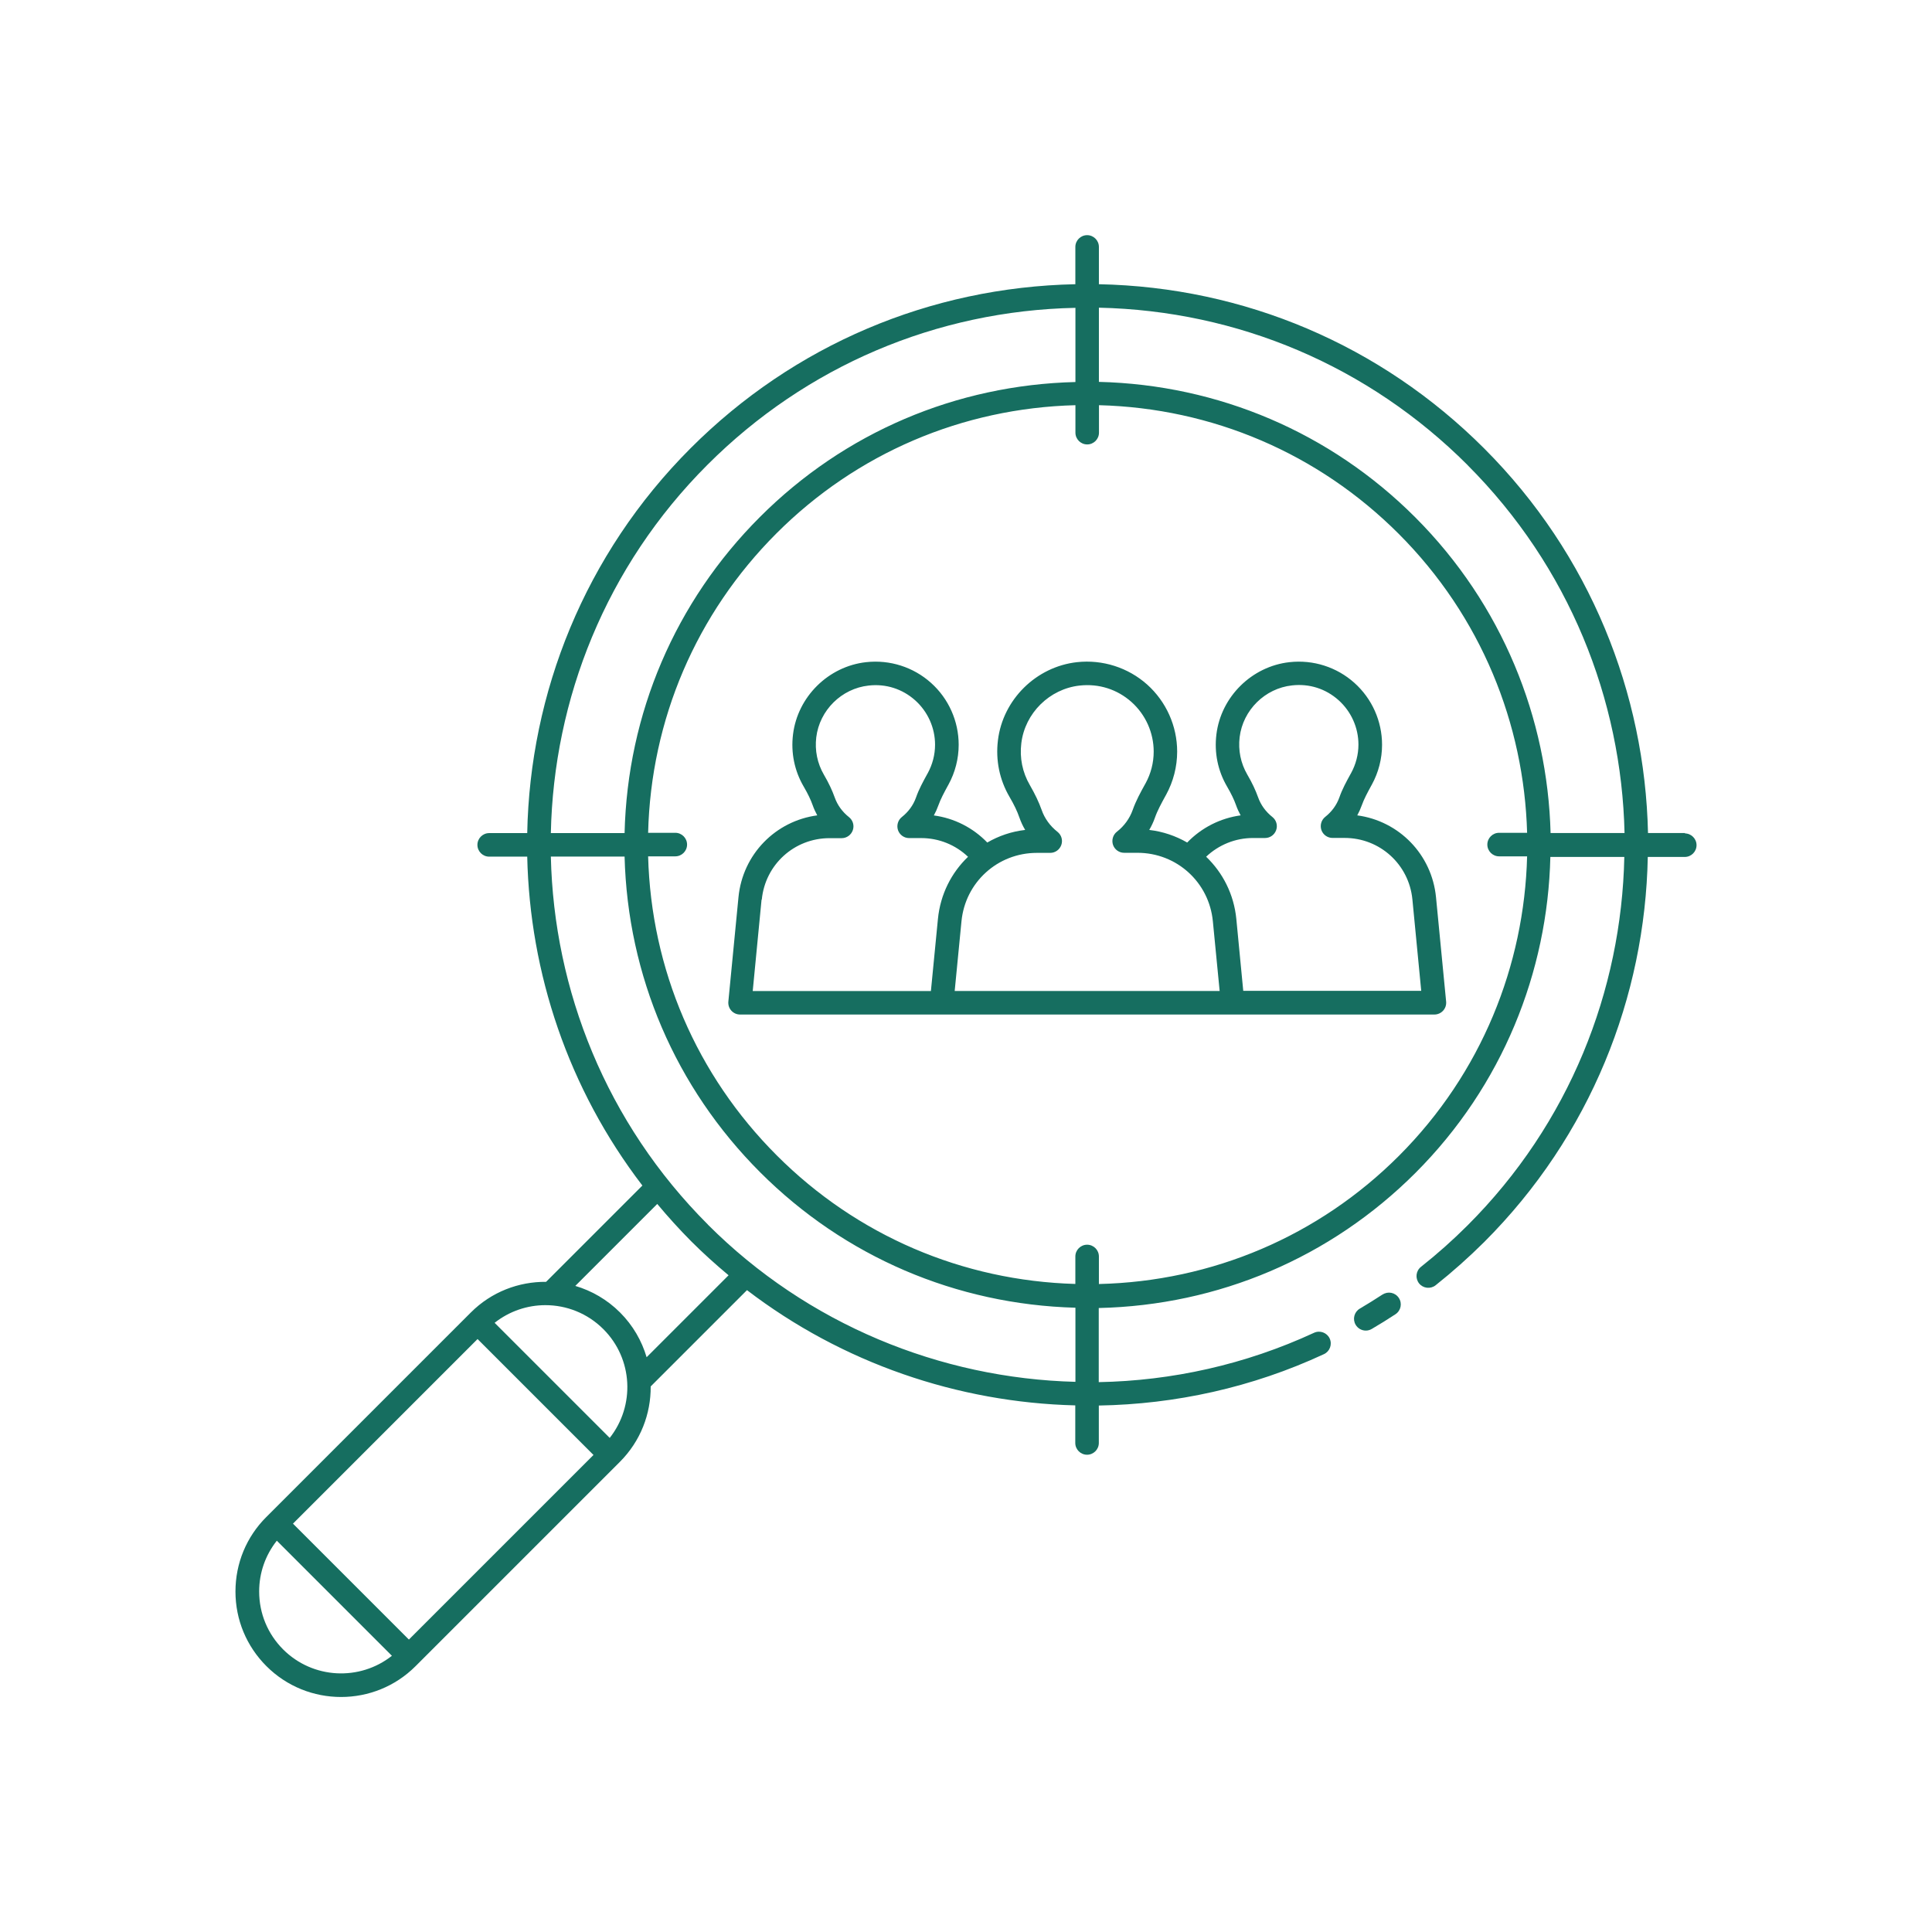 <svg viewBox="0 0 256 256" xmlns="http://www.w3.org/2000/svg" data-name="Capa 1" id="Capa_1">
  <defs>
    <style>
      .cls-1 {
        fill: #166e60;
      }
    </style>
  </defs>
  <path d="m183.19,171.53c-.99.65-2,1.27-3.01,1.87-.74.44-.99,1.39-.55,2.14.29.49.81.77,1.35.77.26,0,.54-.07.79-.22,1.06-.62,2.11-1.27,3.14-1.95.72-.48.92-1.44.44-2.16-.48-.72-1.43-.92-2.16-.44h0Z" class="cls-1"></path>
  <path d="m223.28,110.38h-4.91c-.41-18.49-7.63-36.88-21.72-50.97-13.69-13.69-31.76-21.36-51.04-21.75v-4.94c0-.86-.7-1.56-1.56-1.56s-1.56.7-1.56,1.56v4.94c-19.25.4-37.3,8.05-50.96,21.71-14.1,14.1-21.31,32.5-21.67,51.02h-5.04c-.86,0-1.56.7-1.56,1.56s.7,1.56,1.56,1.56h5.04c.34,15.42,5.42,30.74,15.26,43.58l-12.76,12.76c-3.62-.03-7.24,1.32-9.99,4.08l-27.08,27.08c-2.64,2.63-4.09,6.15-4.09,9.88s1.46,7.24,4.1,9.88c2.73,2.73,6.31,4.09,9.89,4.09s7.15-1.36,9.87-4.08l27.08-27.08c2.75-2.75,4.11-6.38,4.08-9.99l12.76-12.76c12.63,9.66,27.94,14.89,43.5,15.27v4.98c0,.86.7,1.56,1.56,1.56s1.56-.7,1.56-1.56v-4.96c10.13-.17,20.3-2.38,29.83-6.81.78-.36,1.12-1.29.76-2.07-.36-.78-1.29-1.12-2.07-.76-9.12,4.22-18.84,6.36-28.53,6.54v-9.82c15.87-.36,30.72-6.67,41.95-17.89,11.57-11.57,17.53-26.67,17.89-41.88h9.8c-.37,17.72-7.27,35.33-20.76,48.81-1.95,1.95-4.03,3.8-6.18,5.5-.68.54-.79,1.51-.26,2.19.53.67,1.51.79,2.19.26,2.24-1.78,4.41-3.71,6.45-5.74,14.1-14.1,21.31-32.5,21.67-51.02h4.9c.86,0,1.56-.7,1.56-1.56s-.7-1.56-1.56-1.56l.04-.02Zm-28.83-48.76c13.48,13.48,20.41,31.07,20.81,48.76h-9.8c-.4-15.19-6.37-30.26-17.94-41.84-11.22-11.22-26.06-17.55-41.91-17.94v-9.83c18.45.4,35.74,7.75,48.84,20.84h0Zm-100.7-.04c13.07-13.07,30.33-20.41,48.75-20.79v9.83c-15.82.39-30.62,6.69-41.81,17.89-11.23,11.23-17.55,26.06-17.93,41.88h-9.77c.37-17.72,7.27-35.33,20.76-48.81h0Zm-39.57,155.67l-15.36-15.36,24.46-24.46,15.36,15.36-24.46,24.46Zm-16.66,1.31c-2.05-2.05-3.18-4.78-3.18-7.68,0-2.48.83-4.82,2.34-6.73l15.25,15.25c-4.26,3.37-10.47,3.09-14.41-.84h0Zm43.27-28.03l-15.25-15.25c1.96-1.55,4.34-2.34,6.73-2.34,2.78,0,5.56,1.06,7.68,3.18,3.94,3.94,4.21,10.15.84,14.41h0Zm4.89-10.69c-.64-2.17-1.81-4.22-3.52-5.93-1.71-1.71-3.76-2.88-5.93-3.52l10.86-10.86c1.42,1.7,2.91,3.35,4.5,4.95,1.6,1.6,3.25,3.08,4.95,4.5l-10.87,10.87h0Zm8.12-17.58c-13.48-13.48-20.41-31.07-20.81-48.76h9.77c.41,15.81,6.74,30.61,17.97,41.84,11.19,11.19,25.97,17.51,41.77,17.94v9.82c-17.93-.46-35.52-7.64-48.7-20.83h0Zm91.56-9.1c-10.64,10.64-24.71,16.62-39.75,16.98v-3.65c0-.86-.7-1.56-1.56-1.56s-1.56.7-1.56,1.56v3.64c-14.96-.42-28.96-6.42-39.56-17.03-10.64-10.64-16.65-24.66-17.05-39.63h3.6c.86,0,1.56-.7,1.56-1.56s-.7-1.56-1.56-1.56h-3.6c.37-15,6.37-29.04,17.01-39.68,10.61-10.61,24.62-16.59,39.61-16.98v3.64c0,.86.7,1.56,1.56,1.56s1.56-.7,1.56-1.56v-3.64c15.02.39,29.06,6.39,39.7,17.03,10.97,10.97,16.63,25.24,17.03,39.63h-3.71c-.86,0-1.56.7-1.56,1.56s.7,1.56,1.56,1.56h3.71c-.37,14.41-6.02,28.71-16.98,39.68h0Z" class="cls-1"></path>
  <path d="m179.84,108.05c.23-.42.43-.86.59-1.31.31-.87.77-1.72,1.26-2.62l.09-.16c.88-1.61,1.35-3.43,1.35-5.27,0-3.13-1.33-6.12-3.67-8.21-2.33-2.09-5.46-3.09-8.59-2.74-5,.55-9.08,4.58-9.69,9.57-.3,2.43.19,4.82,1.41,6.91.55.94.93,1.73,1.2,2.49.16.46.37.9.6,1.33-2.69.37-5.18,1.63-7.08,3.6-1.51-.87-3.21-1.46-5.03-1.67.3-.51.55-1.04.75-1.61.34-.97.86-1.91,1.4-2.9l.09-.16c.95-1.74,1.46-3.71,1.46-5.71,0-3.38-1.45-6.62-3.97-8.88-2.53-2.26-5.92-3.34-9.3-2.97-5.42.6-9.83,4.96-10.48,10.36-.32,2.63.21,5.22,1.53,7.48.61,1.04,1.03,1.92,1.32,2.76.2.57.45,1.11.76,1.63-1.82.21-3.51.79-5.02,1.67-1.9-1.97-4.39-3.23-7.08-3.59.23-.42.43-.86.59-1.31.31-.87.77-1.72,1.26-2.62l.09-.16c.88-1.61,1.35-3.43,1.35-5.27,0-3.13-1.33-6.12-3.67-8.21-2.33-2.09-5.46-3.09-8.59-2.74-5,.55-9.08,4.58-9.69,9.57-.3,2.43.19,4.82,1.41,6.91.55.94.93,1.73,1.2,2.49.16.46.37.9.6,1.33-5.53.74-9.89,5.16-10.44,10.86l-1.34,13.82c-.04.44.1.87.4,1.2.3.33.72.51,1.15.51h92.01c.44,0,.86-.19,1.15-.51.3-.33.44-.76.4-1.2l-1.34-13.82c-.55-5.7-4.92-10.12-10.44-10.86l-.02-.02Zm-78.9,11.16c.45-4.65,4.31-8.15,8.98-8.15h1.61c.66,0,1.25-.42,1.47-1.05.22-.63.02-1.32-.51-1.74-.87-.69-1.52-1.58-1.88-2.59-.34-.95-.79-1.92-1.44-3.03-.87-1.5-1.22-3.21-1.01-4.96.44-3.58,3.35-6.46,6.94-6.85,2.28-.26,4.47.44,6.17,1.96,1.67,1.5,2.63,3.64,2.63,5.88,0,1.32-.34,2.62-.97,3.77l-.09.16c-.53.97-1.08,1.96-1.47,3.08-.36,1.01-1.01,1.89-1.87,2.57-.52.41-.72,1.11-.51,1.74.22.63.81,1.05,1.47,1.05h1.61c2.34,0,4.54.9,6.2,2.48-2.2,2.1-3.67,4.97-3.99,8.24l-.93,9.55h-23.61l1.17-12.11h0Zm25.56,12.11l.9-9.24c.5-5.17,4.79-9.07,9.99-9.07h1.77c.66,0,1.25-.42,1.47-1.05.22-.63.02-1.32-.51-1.74-.98-.77-1.71-1.78-2.1-2.91-.37-1.04-.87-2.08-1.57-3.3-.97-1.67-1.36-3.58-1.12-5.53.48-3.99,3.74-7.2,7.73-7.64,2.55-.28,4.99.5,6.88,2.19,1.86,1.67,2.93,4.06,2.93,6.56,0,1.47-.37,2.92-1.08,4.21l-.09.16c-.58,1.05-1.18,2.14-1.61,3.36-.4,1.12-1.12,2.13-2.1,2.89-.52.41-.72,1.11-.51,1.74.22.63.81,1.05,1.47,1.05h1.77c5.2,0,9.49,3.9,9.99,9.07l.9,9.24h-35.1,0Zm38.24,0l-.92-9.55c-.32-3.27-1.79-6.13-4-8.25,1.67-1.58,3.88-2.48,6.2-2.48h1.61c.66,0,1.25-.42,1.47-1.05.22-.63.02-1.32-.51-1.74-.87-.69-1.52-1.58-1.88-2.59-.34-.95-.79-1.92-1.44-3.03-.87-1.5-1.22-3.21-1.01-4.96.44-3.58,3.35-6.46,6.94-6.85,2.29-.26,4.47.44,6.17,1.96,1.67,1.5,2.63,3.64,2.63,5.88,0,1.32-.34,2.62-.97,3.77l-.09.16c-.53.97-1.08,1.96-1.47,3.08-.36,1.01-1.01,1.89-1.87,2.57-.52.41-.72,1.11-.51,1.74.22.63.81,1.05,1.47,1.05h1.61c4.67,0,8.53,3.51,8.98,8.15l1.17,12.11h-23.61,0Z" class="cls-1"></path>
</svg>